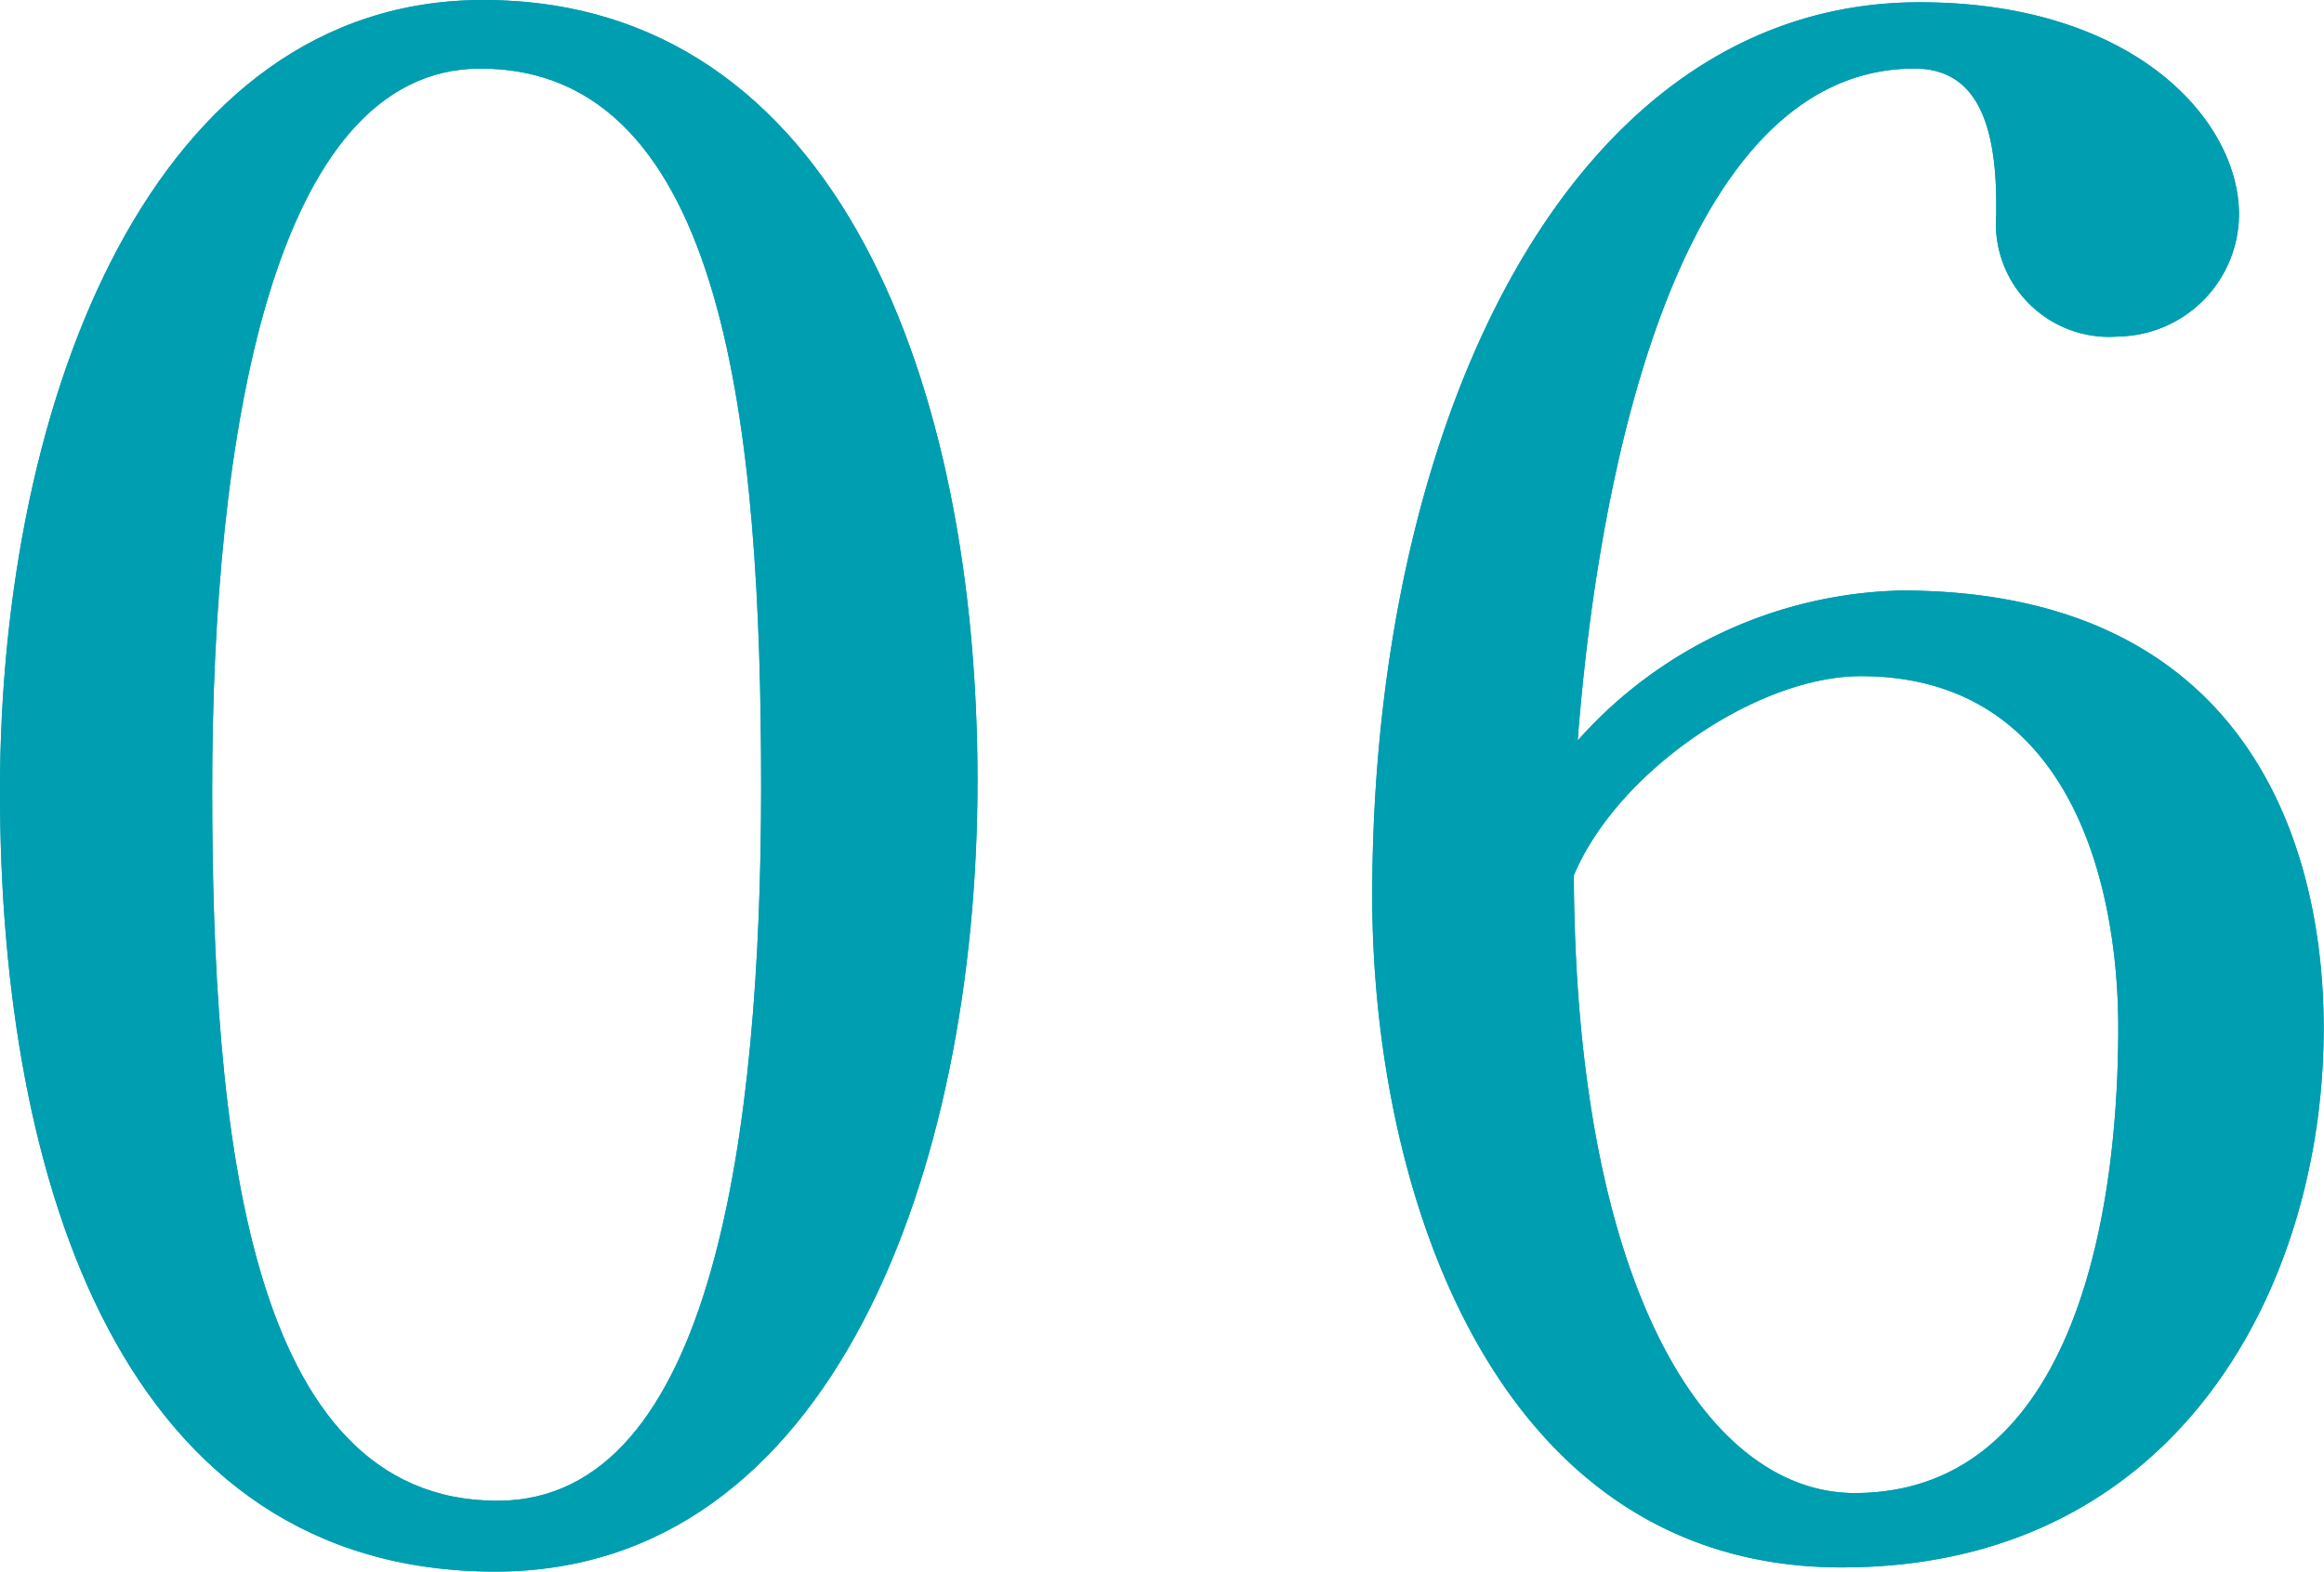 <svg xmlns="http://www.w3.org/2000/svg" viewBox="0 0 72.18 48.81"><defs><style>.cls-1{fill:#009eb1;}</style></defs><g id="レイヤー_2" data-name="レイヤー 2"><g id="レイヤー_2-2" data-name="レイヤー 2"><path class="cls-1" d="M15.38,48.81C3.86,48.81,0,36.82,0,24.57S4.79,0,15,0C26.1,0,30.36,12.12,30.36,24.24S25.84,48.81,15.38,48.81ZM14.92,2.13c-6.46,0-8.33,11.45-8.33,22.37,0,10.59,1.07,22.11,8.86,22.11,6.72,0,8.19-11.52,8.19-22.17C23.64,13.38,22.57,2.13,14.92,2.13Z"/><path class="cls-1" d="M57.2,48.68c-10.85,0-14.58-11.79-14.58-20.85,0-14.71,6.12-27.76,17-27.76,6.66,0,9.92,3.66,9.92,6.59a3.81,3.81,0,0,1-3.73,3.79A3.52,3.52,0,0,1,62,6.66V6.33c0-2.93-.87-4.2-2.54-4.2C52.27,2.13,49.68,14.18,49,23a13.86,13.86,0,0,1,10.05-4.66c10.66,0,13.12,7.79,13.12,13.58C72.18,39.82,67.72,48.68,57.2,48.68ZM57.8,21c-3.26,0-7.59,3-8.92,6.19.06,12.92,4.19,19.18,8.72,19.18,6.53,0,8.19-8,8.19-14.45C65.79,27.63,64.39,21,57.8,21Z"/><path class="cls-1" d="M15.38,48.81C3.86,48.81,0,36.82,0,24.57S4.79,0,15,0C26.1,0,30.36,12.12,30.36,24.24S25.84,48.81,15.38,48.81ZM14.92,2.13c-6.46,0-8.33,11.45-8.33,22.37,0,10.59,1.07,22.11,8.86,22.11,6.72,0,8.19-11.52,8.19-22.17C23.64,13.38,22.57,2.13,14.92,2.13Z"/><path class="cls-1" d="M57.2,48.68c-10.85,0-14.58-11.79-14.58-20.85,0-14.71,6.12-27.76,17-27.76,6.66,0,9.92,3.66,9.92,6.59a3.81,3.81,0,0,1-3.73,3.79A3.52,3.52,0,0,1,62,6.66V6.33c0-2.93-.87-4.2-2.54-4.2C52.27,2.13,49.68,14.18,49,23a13.86,13.86,0,0,1,10.05-4.66c10.66,0,13.12,7.79,13.12,13.58C72.18,39.82,67.72,48.68,57.2,48.68ZM57.8,21c-3.26,0-7.59,3-8.92,6.19.06,12.92,4.19,19.18,8.72,19.18,6.53,0,8.19-8,8.19-14.45C65.79,27.63,64.39,21,57.8,21Z"/></g></g></svg>